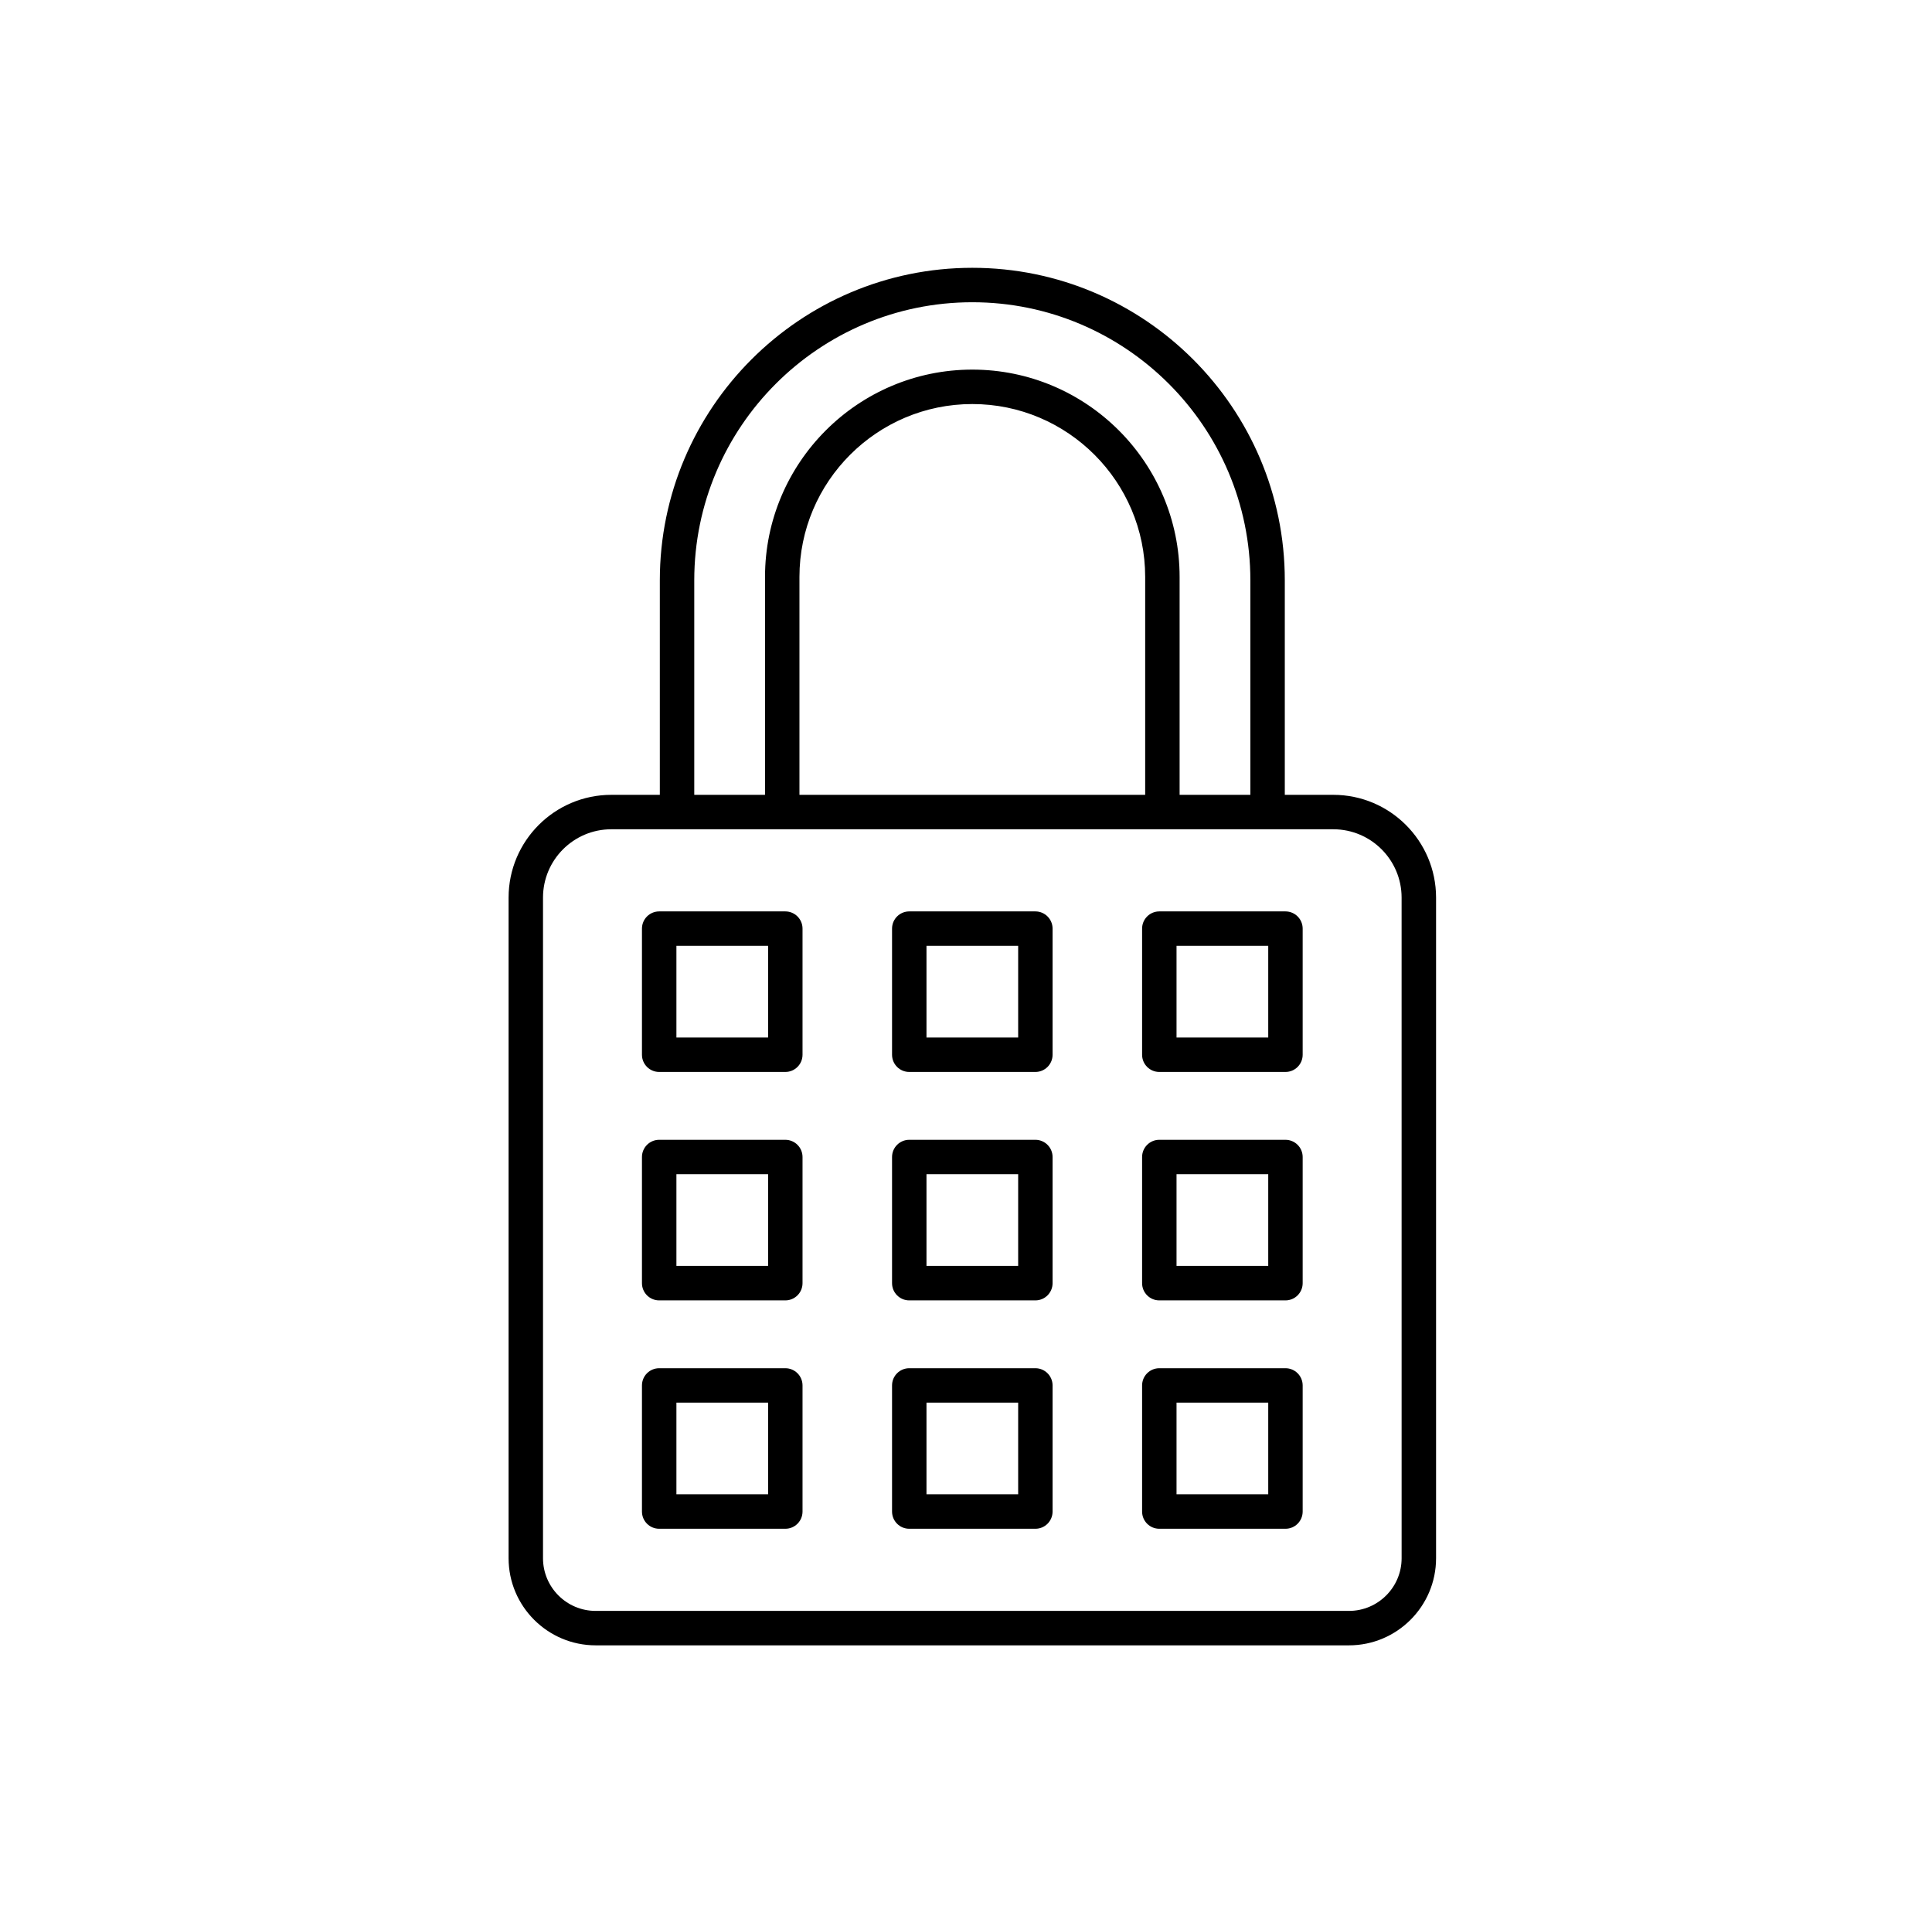<svg width="101" height="100" viewBox="0 0 101 100" fill="none" xmlns="http://www.w3.org/2000/svg">
<path d="M69.702 41.545H67.166V30.334C67.166 21.326 59.837 13.998 50.83 13.998C41.823 13.998 34.494 21.327 34.494 30.334V41.545H31.958C28.996 41.545 26.588 43.955 26.588 46.916V81.447C26.588 83.957 28.63 86 31.141 86H70.521C73.032 86 75.074 83.957 75.074 81.447V46.916C75.073 43.955 72.664 41.545 69.702 41.545ZM36.294 30.334C36.294 22.319 42.815 15.798 50.83 15.798C58.845 15.798 65.366 22.319 65.366 30.334V41.545H61.667V30.156C61.667 24.18 56.806 19.319 50.83 19.319C44.854 19.319 39.993 24.18 39.993 30.156V41.545H36.294V30.334ZM59.867 41.545H41.793V30.156C41.793 25.173 45.847 21.119 50.83 21.119C55.813 21.119 59.867 25.173 59.867 30.156V41.545ZM73.273 81.447C73.273 82.965 72.038 84.2 70.52 84.2H31.14C29.622 84.2 28.387 82.965 28.387 81.447V46.916C28.387 44.946 29.989 43.345 31.957 43.345H69.702C71.671 43.345 73.272 44.946 73.272 46.916L73.273 81.447Z" fill="black"/>
<path d="M41.054 47.638H34.461C33.964 47.638 33.56 48.04 33.56 48.538V55.13C33.56 55.628 33.964 56.03 34.461 56.03H41.054C41.551 56.03 41.954 55.628 41.954 55.13V48.538C41.954 48.04 41.551 47.638 41.054 47.638ZM40.154 54.23H35.361V49.438H40.154V54.23Z" fill="black"/>
<path d="M54.127 47.638H47.534C47.037 47.638 46.634 48.04 46.634 48.538V55.13C46.634 55.628 47.037 56.03 47.534 56.03H54.127C54.623 56.03 55.026 55.628 55.026 55.13V48.538C55.026 48.04 54.623 47.638 54.127 47.638ZM53.227 54.23H48.434V49.438H53.227V54.23Z" fill="black"/>
<path d="M67.2 47.638H60.606C60.109 47.638 59.706 48.04 59.706 48.538V55.13C59.706 55.628 60.109 56.03 60.606 56.03H67.2C67.697 56.03 68.1 55.628 68.1 55.13V48.538C68.1 48.04 67.697 47.638 67.2 47.638ZM66.3 54.23H61.506V49.438H66.3V54.23Z" fill="black"/>
<path d="M41.054 59.576H34.461C33.964 59.576 33.56 59.978 33.56 60.476V67.07C33.56 67.567 33.964 67.97 34.461 67.97H41.054C41.551 67.97 41.954 67.567 41.954 67.07V60.476C41.954 59.978 41.551 59.576 41.054 59.576ZM40.154 66.17H35.361V61.376H40.154V66.17Z" fill="black"/>
<path d="M54.127 59.576H47.534C47.037 59.576 46.634 59.978 46.634 60.476V67.07C46.634 67.567 47.037 67.97 47.534 67.97H54.127C54.623 67.97 55.026 67.567 55.026 67.07V60.476C55.026 59.978 54.623 59.576 54.127 59.576ZM53.227 66.17H48.434V61.376H53.227V66.17Z" fill="black"/>
<path d="M67.2 59.576H60.606C60.109 59.576 59.706 59.978 59.706 60.476V67.07C59.706 67.567 60.109 67.97 60.606 67.97H67.2C67.697 67.97 68.1 67.567 68.1 67.07V60.476C68.1 59.978 67.697 59.576 67.2 59.576ZM66.3 66.17H61.506V61.376H66.3V66.17Z" fill="black"/>
<path d="M41.054 71.515H34.461C33.964 71.515 33.56 71.917 33.56 72.415V79.007C33.56 79.505 33.964 79.907 34.461 79.907H41.054C41.551 79.907 41.954 79.505 41.954 79.007V72.415C41.954 71.918 41.551 71.515 41.054 71.515ZM40.154 78.107H35.361V73.315H40.154V78.107Z" fill="black"/>
<path d="M54.127 71.515H47.534C47.037 71.515 46.634 71.917 46.634 72.415V79.007C46.634 79.505 47.037 79.907 47.534 79.907H54.127C54.623 79.907 55.026 79.505 55.026 79.007V72.415C55.026 71.918 54.623 71.515 54.127 71.515ZM53.227 78.107H48.434V73.315H53.227V78.107Z" fill="black"/>
<path d="M67.2 71.515H60.606C60.109 71.515 59.706 71.917 59.706 72.415V79.007C59.706 79.505 60.109 79.907 60.606 79.907H67.2C67.697 79.907 68.1 79.505 68.1 79.007V72.415C68.1 71.918 67.697 71.515 67.2 71.515ZM66.3 78.107H61.506V73.315H66.3V78.107Z" fill="black"/>
</svg>

